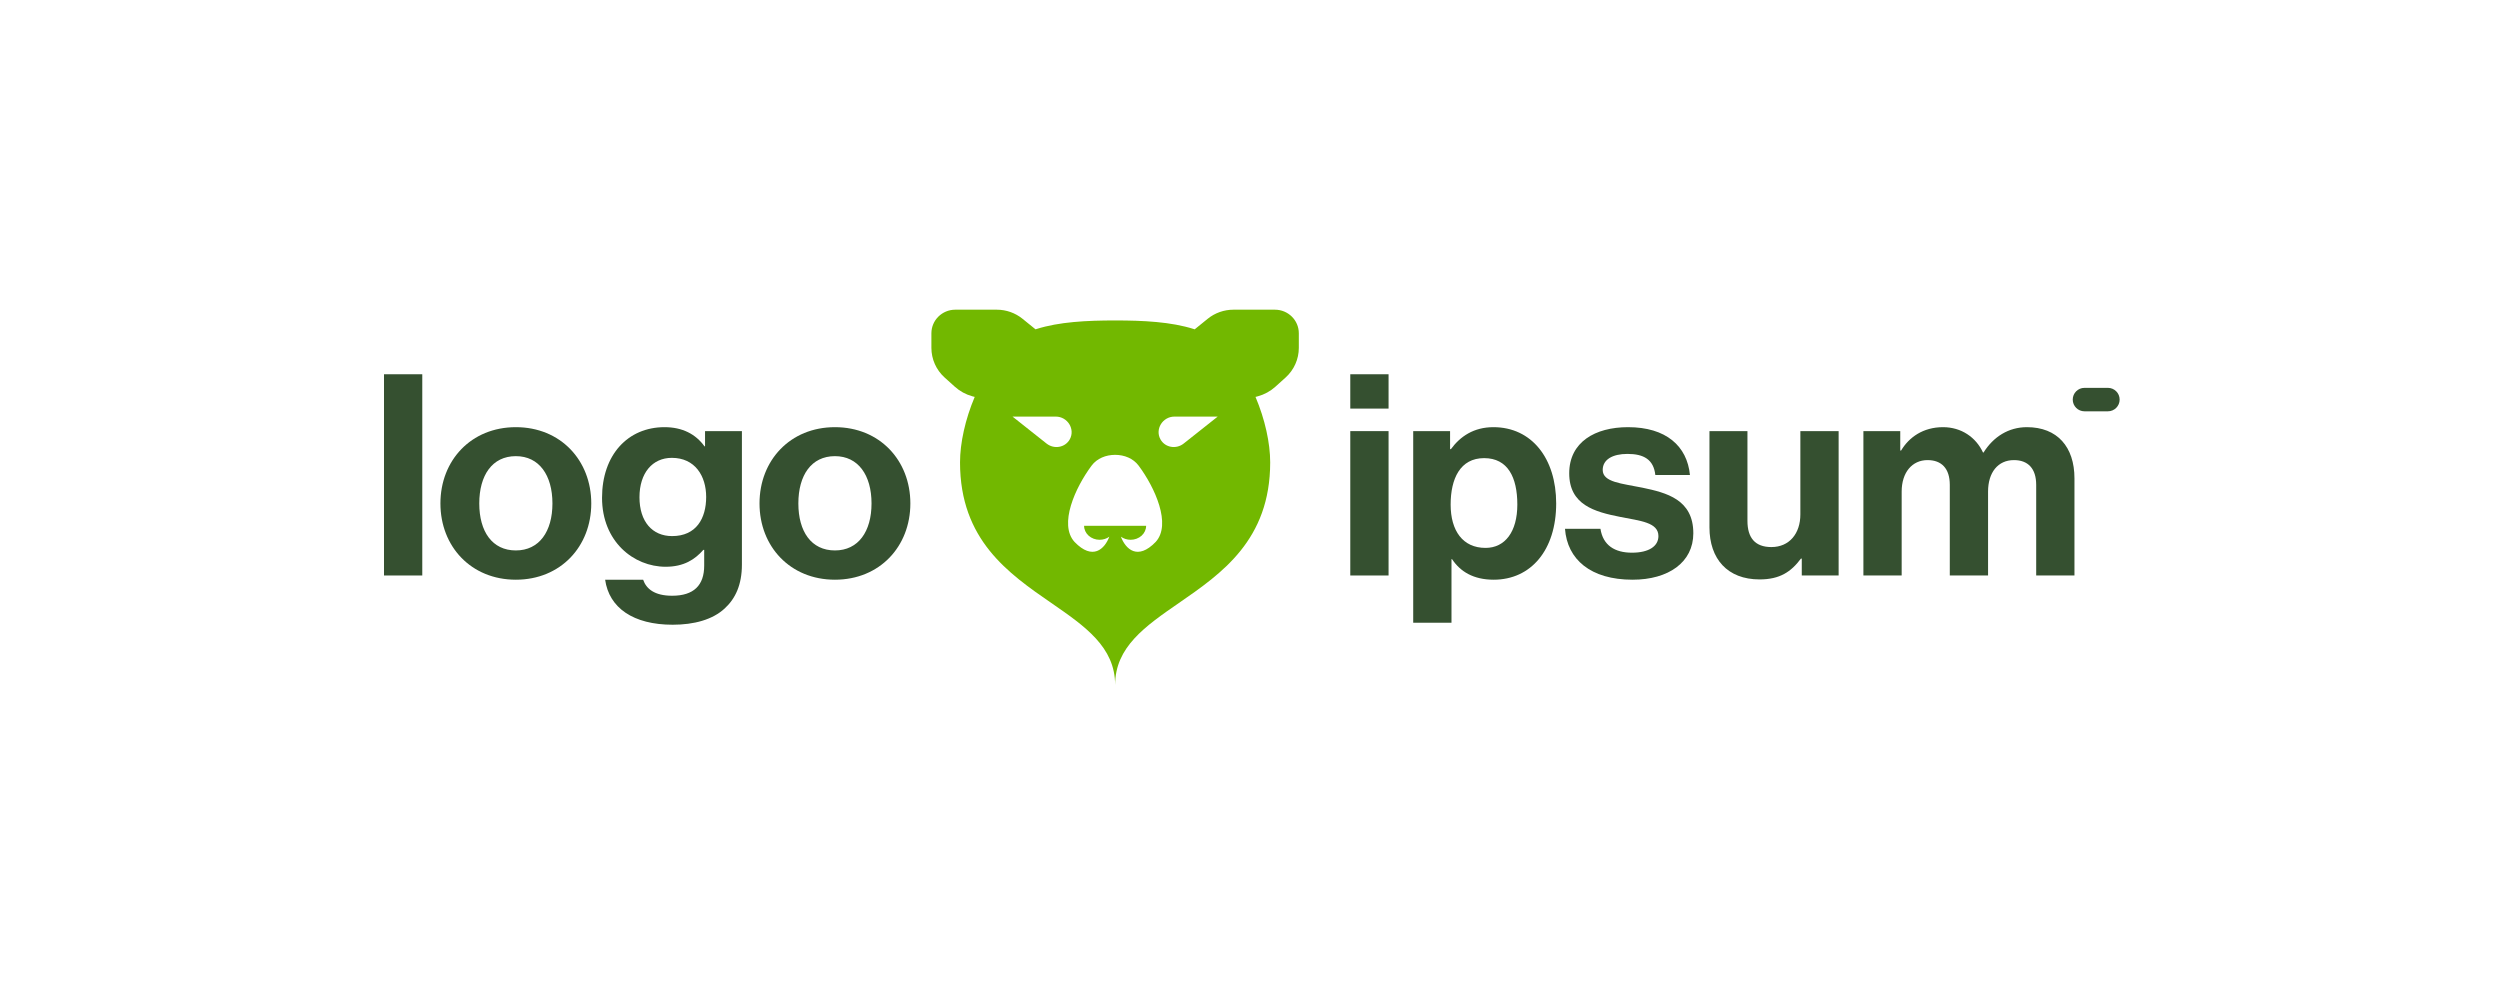 <svg width="195" height="78" viewBox="0 0 195 78" fill="none" xmlns="http://www.w3.org/2000/svg">
<g style="mix-blend-mode:luminosity">
<g clip-path="url(#clip0_2578_54426)">
<path fill-rule="evenodd" clip-rule="evenodd" d="M72.649 25.997C72.649 24.98 73.483 24.156 74.51 24.156H77.752C78.484 24.156 79.193 24.407 79.758 24.866L80.745 25.666L80.769 25.688C80.792 25.68 80.815 25.673 80.838 25.666C82.617 25.102 84.775 24.995 86.979 24.995C89.182 24.995 91.341 25.102 93.12 25.666C93.143 25.673 93.165 25.68 93.188 25.688L93.213 25.666L94.199 24.866C94.765 24.407 95.474 24.156 96.205 24.156H99.447C100.475 24.156 101.308 24.98 101.308 25.997V27.135C101.308 28.015 100.933 28.855 100.275 29.448L99.479 30.165C99.091 30.515 98.625 30.77 98.118 30.909L97.93 30.96C98.668 32.7 99.075 34.56 99.075 36.065C99.075 42.117 95.289 44.731 91.953 47.034C89.326 48.848 86.979 50.469 86.979 53.425C86.979 50.469 84.631 48.848 82.004 47.034C78.668 44.731 74.882 42.117 74.882 36.065C74.882 34.56 75.29 32.7 76.027 30.96L75.839 30.909C75.332 30.77 74.866 30.515 74.478 30.165L73.682 29.448C73.024 28.855 72.649 28.015 72.649 27.135V25.997ZM89.398 41.013C89.398 41.302 89.27 41.579 89.044 41.784C88.817 41.988 88.509 42.103 88.188 42.103C87.911 42.103 87.644 42.017 87.43 41.862C87.794 42.826 88.726 43.739 90.142 42.271C91.393 40.906 90.087 38.029 88.814 36.321C88.39 35.752 87.694 35.478 86.979 35.478C86.264 35.478 85.567 35.752 85.143 36.321C83.871 38.029 82.564 40.906 83.815 42.271C85.232 43.739 86.163 42.826 86.527 41.862C86.313 42.017 86.046 42.103 85.769 42.103C85.448 42.103 85.141 41.988 84.914 41.784C84.687 41.579 84.559 41.302 84.559 41.013H89.398ZM82.346 32.494H78.977L81.632 34.598C82.217 35.06 83.071 34.913 83.433 34.286C83.889 33.495 83.283 32.494 82.346 32.494ZM91.611 32.494H94.981L92.325 34.598C91.74 35.06 90.886 34.913 90.525 34.286C90.068 33.495 90.675 32.494 91.611 32.494Z" fill="#72B800"/>
<path d="M105.322 44.888H108.308V33.627H105.322V44.888ZM105.322 31.87H108.308V29.192H105.322V31.87Z" fill="#355030"/>
<path d="M110.23 48.575H113.216V43.614H113.26C113.896 44.58 114.928 45.217 116.509 45.217C119.406 45.217 121.382 42.912 121.382 39.268C121.382 35.756 119.472 33.319 116.487 33.319C114.95 33.319 113.896 34.044 113.172 35.032H113.106V33.627H110.23V48.575ZM115.872 42.736C114.094 42.736 113.15 41.397 113.15 39.356C113.15 37.336 113.896 35.734 115.762 35.734C117.606 35.734 118.352 37.227 118.352 39.356C118.352 41.485 117.387 42.736 115.872 42.736Z" fill="#355030"/>
<path d="M127.338 45.217C130.147 45.217 132.079 43.856 132.079 41.595C132.079 38.961 129.994 38.434 128.106 38.039C126.503 37.71 125.011 37.622 125.011 36.656C125.011 35.844 125.779 35.405 126.943 35.405C128.216 35.405 128.984 35.844 129.116 37.051H131.816C131.596 34.79 129.95 33.319 126.986 33.319C124.418 33.319 122.399 34.483 122.399 36.919C122.399 39.378 124.374 39.927 126.394 40.322C127.93 40.629 129.357 40.739 129.357 41.815C129.357 42.605 128.611 43.11 127.294 43.11C125.955 43.11 125.033 42.539 124.835 41.244H122.069C122.245 43.636 124.067 45.217 127.338 45.217Z" fill="#355030"/>
<path d="M143.413 44.888V33.627H140.428V40.124C140.428 41.617 139.572 42.671 138.167 42.671C136.894 42.671 136.301 41.947 136.301 40.629V33.627H133.338V41.134C133.338 43.593 134.743 45.195 137.245 45.195C138.826 45.195 139.704 44.603 140.472 43.571H140.538V44.888H143.413Z" fill="#355030"/>
<path d="M145.345 44.888H148.33V38.346C148.33 36.853 149.142 35.888 150.35 35.888C151.447 35.888 152.084 36.546 152.084 37.819V44.888H155.069V38.346C155.069 36.853 155.837 35.888 157.089 35.888C158.186 35.888 158.823 36.546 158.823 37.819V44.888H161.808V37.315C161.808 34.856 160.469 33.319 158.098 33.319C156.672 33.319 155.486 34.066 154.718 35.295H154.674C154.125 34.11 152.984 33.319 151.557 33.319C149.998 33.319 148.901 34.11 148.286 35.141H148.22V33.627H145.345V44.888Z" fill="#355030"/>
<path d="M29.952 44.888H32.938V29.192H29.952V44.888Z" fill="#355030"/>
<path d="M40.236 45.217C43.727 45.217 46.119 42.627 46.119 39.268C46.119 35.91 43.727 33.319 40.236 33.319C36.746 33.319 34.353 35.91 34.353 39.268C34.353 42.627 36.746 45.217 40.236 45.217ZM40.236 42.934C38.393 42.934 37.383 41.463 37.383 39.268C37.383 37.073 38.393 35.58 40.236 35.58C42.058 35.58 43.09 37.073 43.09 39.268C43.09 41.463 42.058 42.934 40.236 42.934Z" fill="#355030"/>
<path d="M52.469 48.729C54.137 48.729 55.586 48.334 56.53 47.456C57.364 46.688 57.869 45.612 57.869 44.032V33.627H54.993V34.812H54.949C54.269 33.868 53.237 33.319 51.832 33.319C48.978 33.319 46.959 35.471 46.959 38.829C46.959 42.231 49.417 44.207 51.92 44.207C53.347 44.207 54.203 43.636 54.861 42.89H54.927V44.119C54.927 45.656 54.115 46.468 52.425 46.468C51.042 46.468 50.405 45.919 50.164 45.217H47.2C47.508 47.412 49.396 48.729 52.469 48.729ZM52.425 41.815C50.888 41.815 49.879 40.695 49.879 38.785C49.879 36.897 50.888 35.712 52.403 35.712C54.203 35.712 55.081 37.117 55.081 38.763C55.081 40.431 54.313 41.815 52.425 41.815Z" fill="#355030"/>
<path d="M65.125 45.217C68.615 45.217 71.008 42.627 71.008 39.268C71.008 35.91 68.615 33.319 65.125 33.319C61.635 33.319 59.242 35.91 59.242 39.268C59.242 42.627 61.635 45.217 65.125 45.217ZM65.125 42.934C63.281 42.934 62.272 41.463 62.272 39.268C62.272 37.073 63.281 35.58 65.125 35.58C66.947 35.58 67.979 37.073 67.979 39.268C67.979 41.463 66.947 42.934 65.125 42.934Z" fill="#355030"/>
<path d="M161.674 31.168C161.674 30.662 162.083 30.253 162.588 30.253H164.418C164.923 30.253 165.332 30.662 165.332 31.168C165.332 31.673 164.923 32.082 164.418 32.082H162.588C162.083 32.082 161.674 31.673 161.674 31.168Z" fill="#355030"/>
</g>
</g>
<defs>
<clipPath id="clip0_2578_54426">
<rect width="136.098" height="30" fill="white" transform="translate(29.451 24)"/>
</clipPath>
</defs>
</svg>
